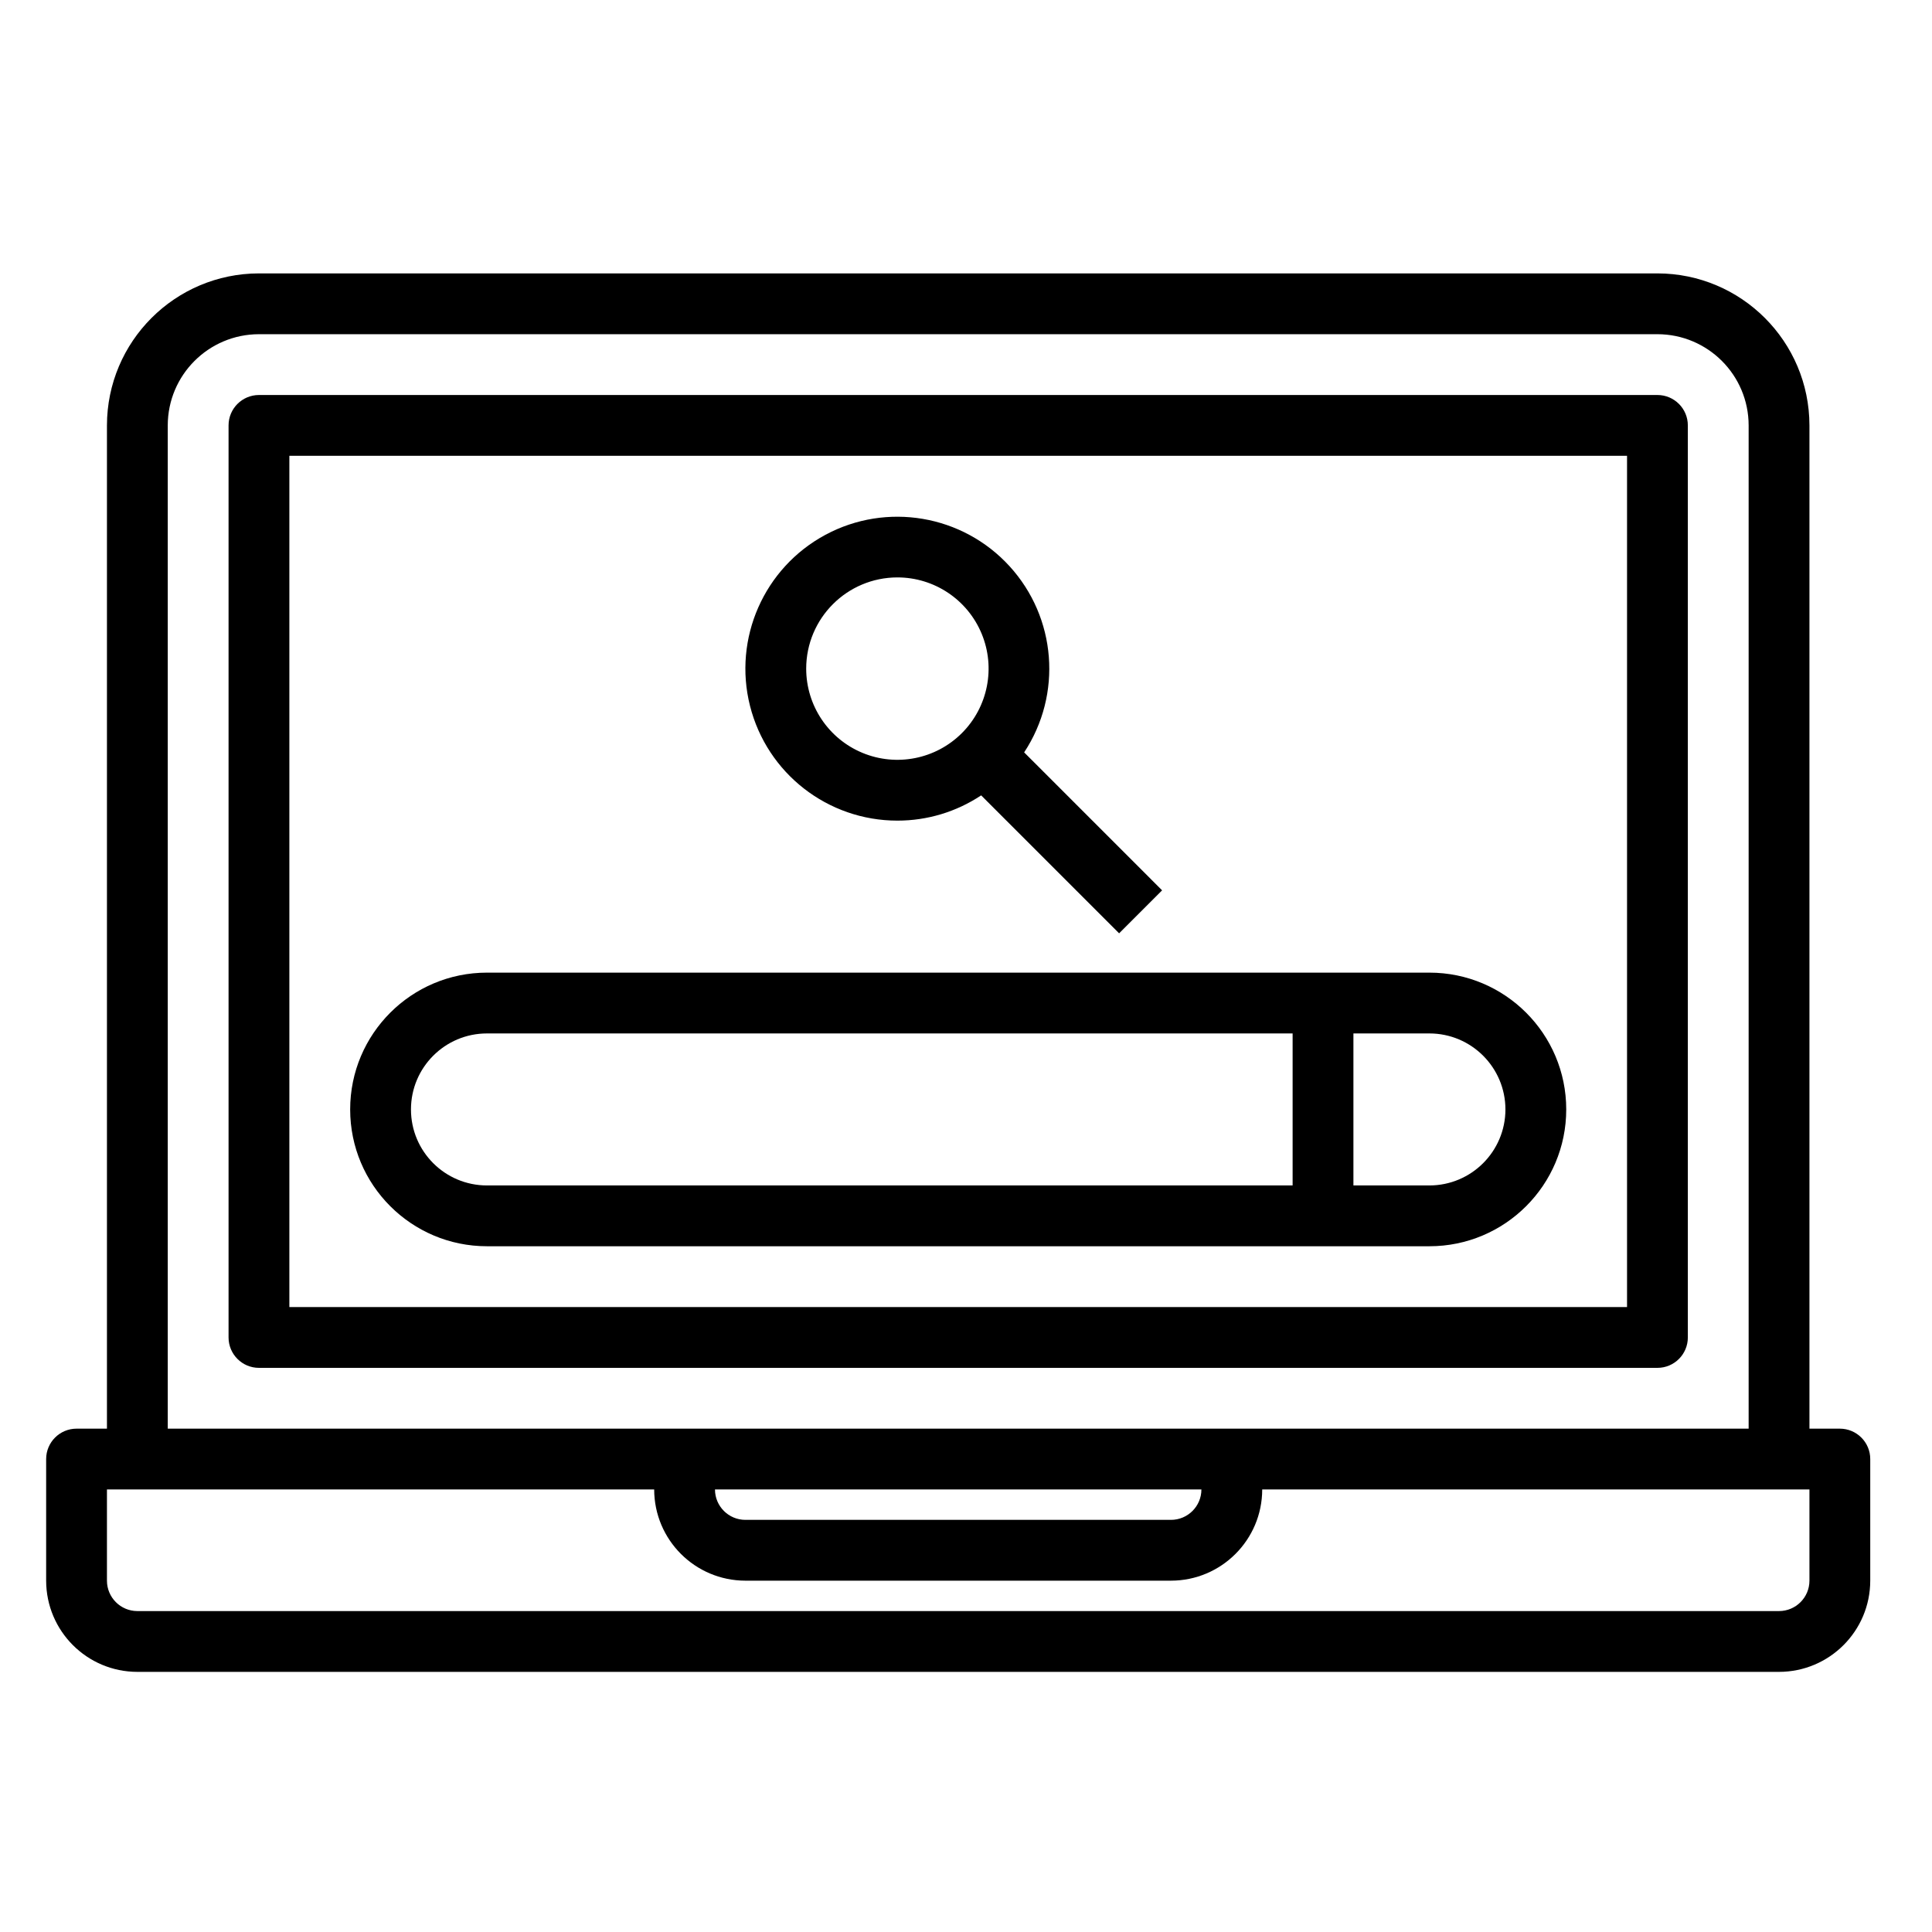 <?xml version="1.0" encoding="UTF-8" standalone="no"?>
<!DOCTYPE svg PUBLIC "-//W3C//DTD SVG 1.1//EN" "http://www.w3.org/Graphics/SVG/1.1/DTD/svg11.dtd">
<svg width="100%" height="100%" viewBox="0 0 159 159" version="1.1" xmlns="http://www.w3.org/2000/svg" xmlns:xlink="http://www.w3.org/1999/xlink" xml:space="preserve" style="fill-rule:evenodd;clip-rule:evenodd;stroke-linejoin:round;stroke-miterlimit:1.414;">
    <g transform="matrix(0.417,0,0,0.417,3.798,22.5)">
        <g>
            <g>
                <path d="M18,276L342,276C351.938,275.988 359.988,267.938 360,258L360,234C360,230.688 357.312,228 354,228L348,228L348,30C347.98,13.438 334.562,0.02 318,0L42,0C25.438,0.02 12.02,13.438 12,30L12,228L6,228C2.688,228 0,230.688 0,234L0,258C0.012,267.938 8.062,275.988 18,276ZM24,30C24.012,20.062 32.062,12.012 42,12L318,12C327.938,12.012 335.988,20.062 336,30L336,228L24,228L24,30ZM228,240C227.996,243.312 225.312,245.996 222,246L138,246C134.688,245.996 132.004,243.312 132,240L228,240ZM12,240L120,240C120.012,249.938 128.062,257.988 138,258L222,258C231.938,257.988 239.988,249.938 240,240L348,240L348,258C347.996,261.312 345.312,263.996 342,264L18,264C14.688,263.996 12.004,261.312 12,258L12,240Z" style="fill-rule:nonzero;"/>
                <path d="M318,24L42,24C38.688,24 36,26.688 36,30L36,210C36,213.312 38.688,216 42,216L318,216C321.312,216 324,213.312 324,210L324,30C324,26.688 321.312,24 318,24ZM312,204L48,204L48,36L312,36L312,204Z" style="fill-rule:nonzero;"/>
                <path d="M168,108C173.883,108.004 179.633,106.273 184.531,103.016L211.758,130.242L220.242,121.758L193.016,94.531C200.586,83.062 199.395,67.918 190.121,57.777C180.852,47.637 165.871,45.094 153.773,51.605C141.676,58.121 135.551,72.023 138.91,85.348C142.273,98.672 154.258,108.004 168,108ZM168,60C175.281,60 181.844,64.387 184.629,71.113C187.414,77.836 185.875,85.578 180.727,90.727C175.578,95.875 167.836,97.414 161.113,94.629C154.387,91.844 150,85.281 150,78C150.012,68.062 158.062,60.012 168,60Z" style="fill-rule:nonzero;"/>
                <path d="M87,192L273,192C287.91,192 300,179.91 300,165C300,150.09 287.91,138 273,138L87,138C72.09,138 60,150.09 60,165C60,179.91 72.09,192 87,192ZM288,165C287.992,173.281 281.281,179.992 273,180L258,180L258,150L273,150C281.281,150.008 287.992,156.719 288,165ZM87,150L246,150L246,180L87,180C78.715,180 72,173.285 72,165C72,156.715 78.715,150 87,150Z" style="fill-rule:nonzero;"/>
            </g>
        </g>
    </g>
</svg>

